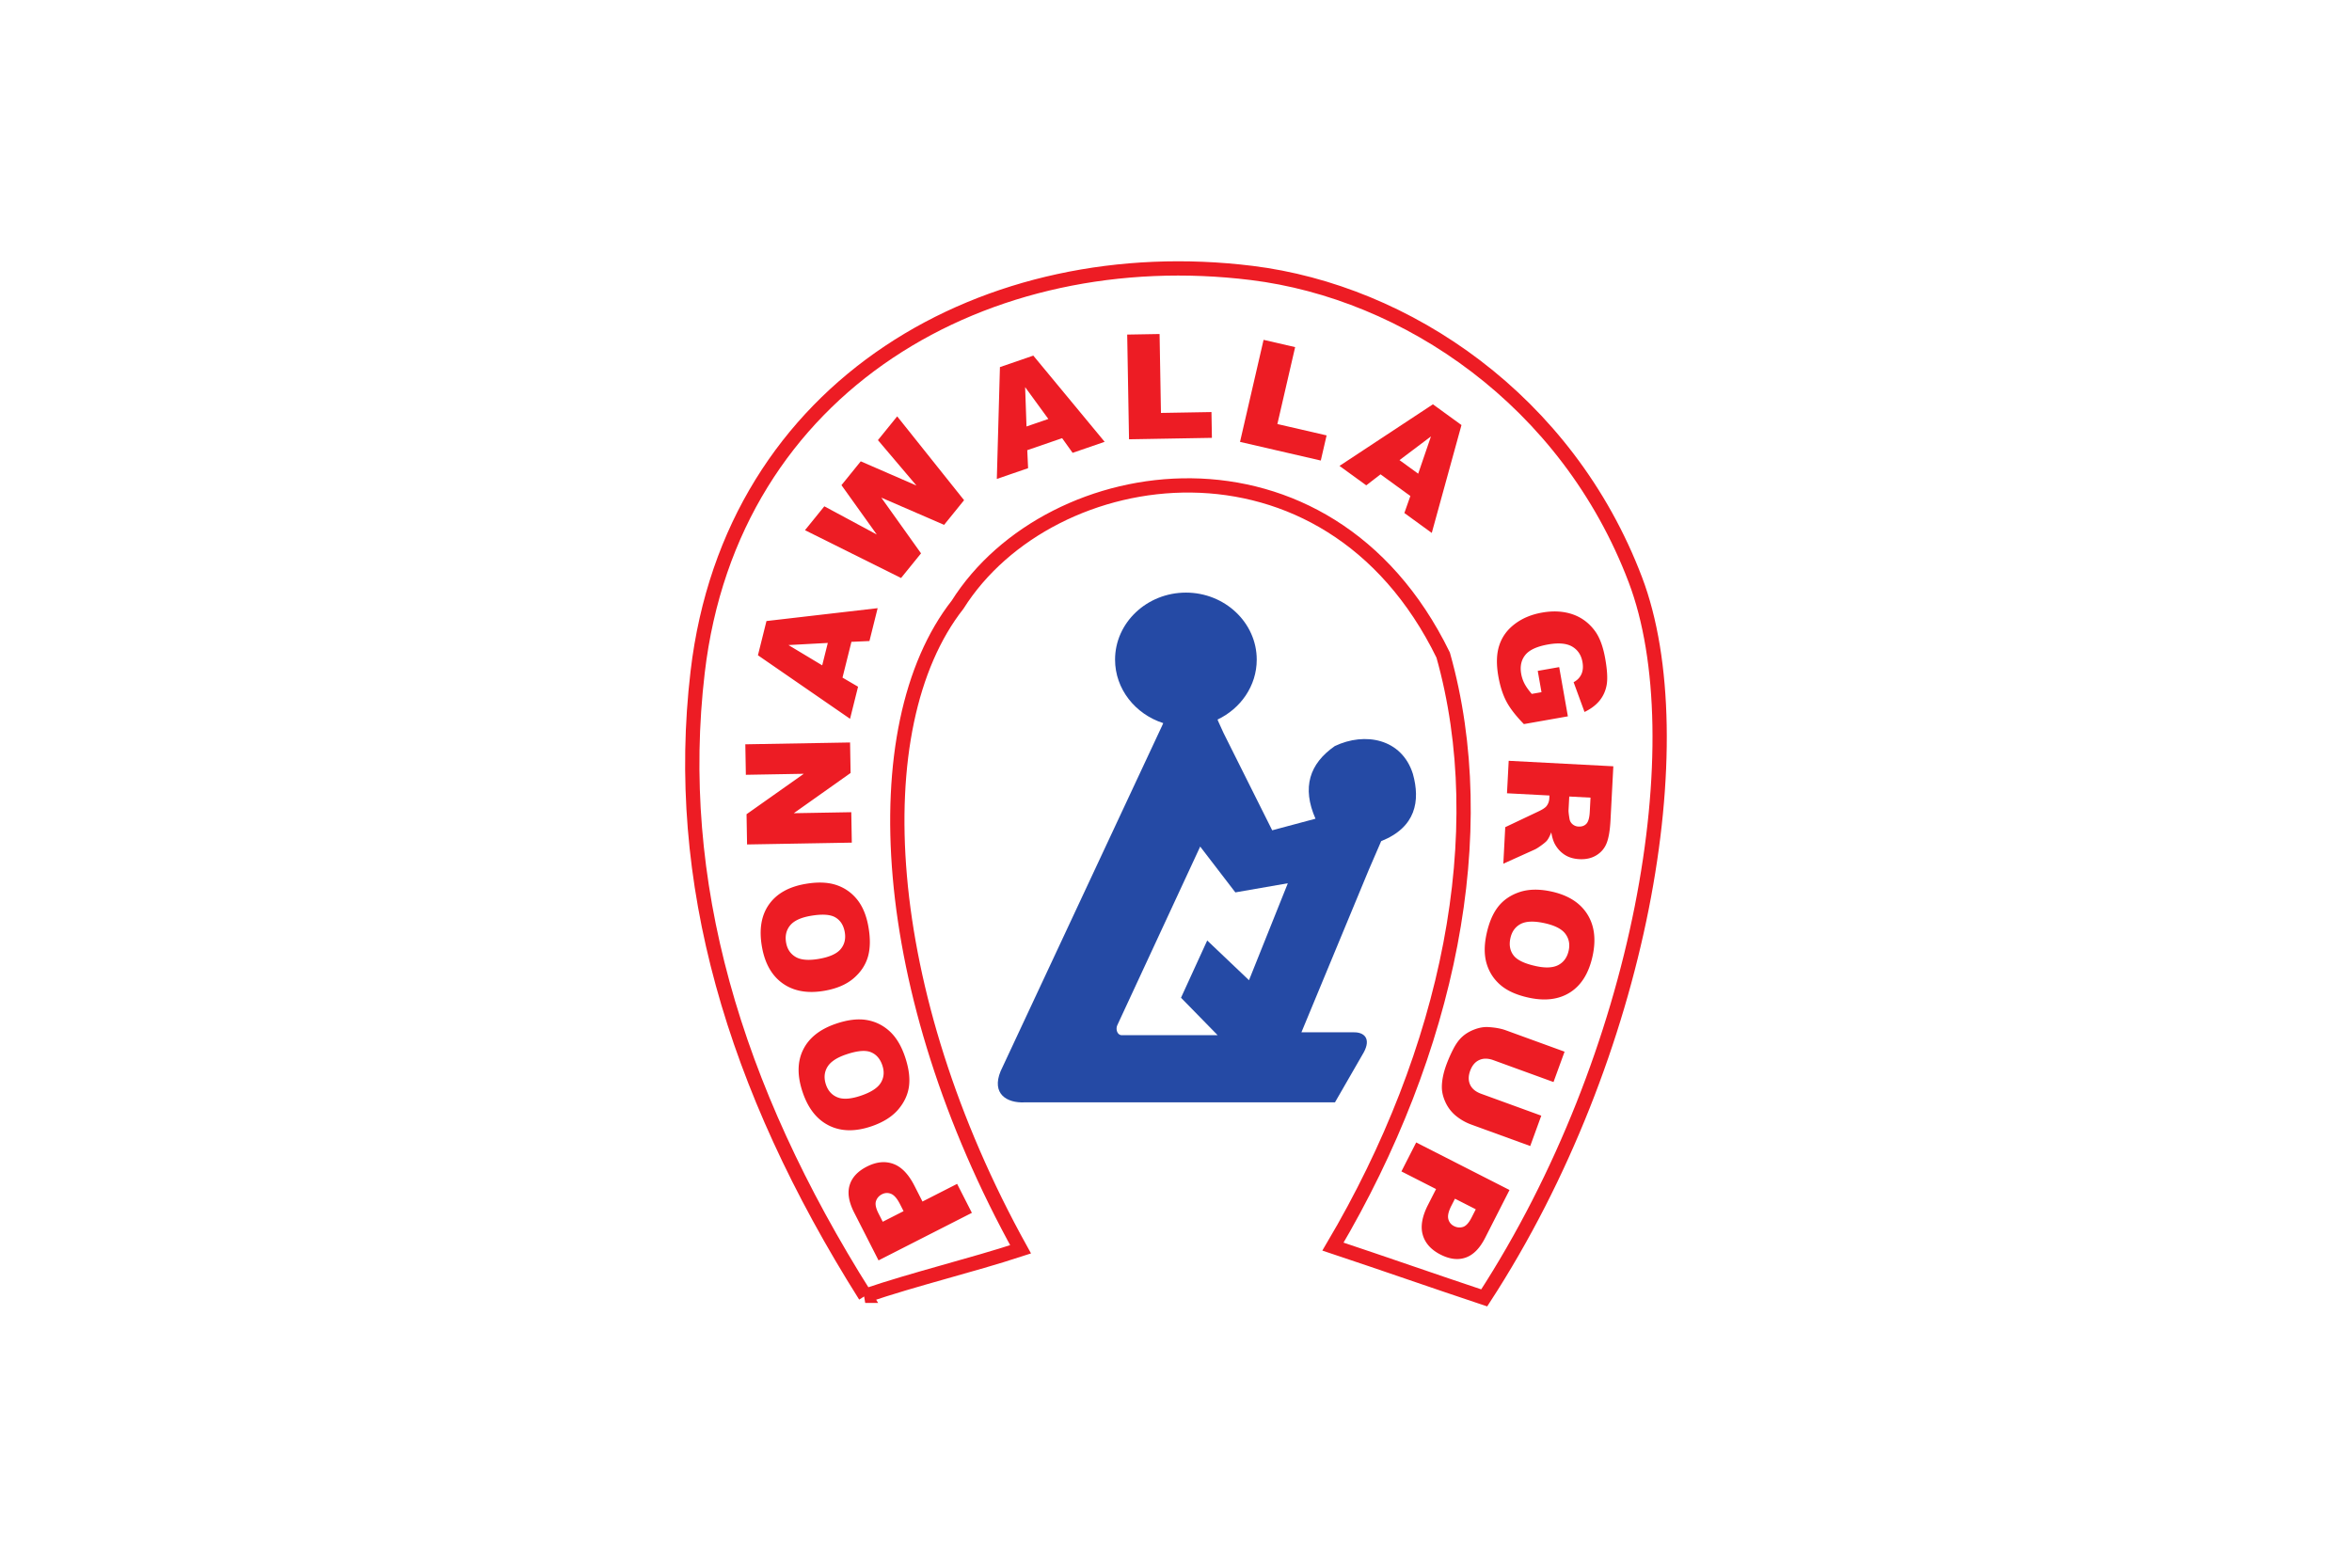 <svg xmlns="http://www.w3.org/2000/svg" height="800" width="1200" viewBox="-42.317 -75.099 366.751 450.596"><path d="M51.748 297.345c14.414-4.913 30.236-8.64 44.65-13.357C55.556 210.262 50.738 133.854 78.295 98.7c26.641-42.235 106.117-53.99 139.54 14.489 14.439 51.158 1.654 113.655-31.668 170.018 14.742 4.915 28.72 9.829 43.462 14.742 45.34-69.79 60.877-160.428 43.445-206.38-19.583-51.627-65.798-82.722-110.273-88.213C87.228-5.977 13.331 35.069 3.591 118.102c-7.03 59.958 10.157 118.968 48.157 179.243z" fill="none" stroke="#ed1c24" stroke-width="4.103" stroke-miterlimit="2.613"/><path d="M55.577 287.172l-7.02-13.778c-1.527-2.998-1.96-5.61-1.29-7.829.662-2.218 2.317-4.005 4.945-5.345 2.71-1.382 5.241-1.648 7.595-.794 2.355.852 4.384 2.95 6.086 6.292l2.31 4.535 9.955-5.074 4.242 8.325zm7.193-14.15l-1.034-2.032c-.815-1.6-1.66-2.577-2.546-2.942-.884-.36-1.76-.323-2.623.117-.843.429-1.417 1.077-1.712 1.935-.304.854-.06 2.059.73 3.607l1.202 2.361 5.983-3.047zm-9.158-24.415c-4.644 1.598-8.71 1.546-12.185-.148-3.484-1.699-6.017-4.859-7.608-9.48-1.63-4.738-1.616-8.827.047-12.268 1.657-3.433 4.78-5.945 9.359-7.523 3.326-1.146 6.25-1.522 8.763-1.135 2.515.388 4.727 1.435 6.641 3.14 1.918 1.712 3.414 4.141 4.502 7.301 1.104 3.208 1.509 6.042 1.214 8.5-.304 2.456-1.334 4.714-3.095 6.788-1.764 2.07-4.31 3.679-7.637 4.825zm-2.99-8.815c2.876-.99 4.755-2.23 5.647-3.73.886-1.5 1.013-3.173.38-5.009-.649-1.89-1.77-3.143-3.352-3.753-1.59-.61-3.977-.373-7.157.722-2.685.923-4.453 2.14-5.32 3.647-.86 1.505-.973 3.182-.335 5.038.61 1.769 1.724 2.98 3.353 3.62 1.622.64 3.889.462 6.784-.535zM40.12 209.661c-4.84.853-8.846.164-12.014-2.054-3.175-2.224-5.182-5.74-6.03-10.55-.87-4.936-.216-8.973 1.964-12.113 2.173-3.13 5.652-5.124 10.422-5.965 3.464-.612 6.411-.527 8.832.25 2.421.776 4.445 2.156 6.068 4.14 1.625 1.991 2.724 4.623 3.304 7.916.59 3.34.547 6.202-.13 8.584-.685 2.377-2.057 4.448-4.122 6.222-2.065 1.766-4.83 2.958-8.295 3.57zm-1.575-9.174c2.996-.53 5.046-1.46 6.161-2.802 1.109-1.341 1.496-2.977 1.159-4.89-.347-1.966-1.257-3.377-2.726-4.23-1.472-.85-3.866-.99-7.18-.406-2.796.494-4.732 1.419-5.825 2.771-1.086 1.351-1.459 2.99-1.117 4.923.324 1.844 1.234 3.212 2.743 4.1 1.502.888 3.768 1.065 6.785.534zm-20.75-32.864l-.15-8.692 16.453-11.623-16.65.291-.153-8.765 30.1-.526.152 8.767-16.328 11.564 16.524-.29.153 8.747-30.1.527zm29.991-58.24l-2.565 10.282 4.47 2.617-2.3 9.222-26.472-18.26 2.453-9.84 31.948-3.7-2.356 9.446-5.178.233zm-6.79.315l-11.306.612 9.7 5.83zM34.44 77.291L40 70.428l15.07 8.108-10.147-14.188 5.543-6.848 16.002 6.96-11.065-13.054 5.532-6.83 19.223 24.096-5.74 7.087-18.051-7.825 11.422 16.012-5.74 7.087zm73.896-26.448l-10.02 3.45.24 5.174-8.988 3.094.895-32.146 9.59-3.304 20.505 24.78-9.206 3.17-3.016-4.218zm-3.962-5.521l-6.67-9.15.394 11.31 6.276-2.16zm22.659-24.254l9.306-.163.395 22.683 14.515-.252.129 7.415-23.819.415-.526-30.098zm39.192 1.512l9.07 2.093-5.104 22.107 14.145 3.266-1.67 7.225-23.213-5.36zm42.18 44.888l-8.573-6.231-4.1 3.163-7.69-5.585L214.89 41.11l8.206 5.962-8.538 31.009-7.875-5.724zm2.251-6.414l3.668-10.713-9.038 6.81zm34.355 56.678l6.164-1.087 2.496 14.15-12.638 2.23c-2.32-2.38-4.007-4.554-5.037-6.522-1.037-1.966-1.804-4.38-2.31-7.235-.619-3.522-.524-6.492.287-8.92.802-2.433 2.286-4.467 4.448-6.1 2.159-1.64 4.77-2.735 7.842-3.276 3.237-.571 6.171-.398 8.801.51 2.625.919 4.785 2.553 6.481 4.909 1.313 1.839 2.268 4.46 2.865 7.857.578 3.272.712 5.775.407 7.508-.308 1.727-.989 3.235-2.048 4.533-1.054 1.287-2.492 2.375-4.315 3.251l-3.134-8.558c1.056-.563 1.802-1.336 2.243-2.31.44-.966.54-2.13.303-3.476-.354-2.01-1.333-3.487-2.938-4.437-1.611-.947-3.92-1.158-6.942-.625-3.211.566-5.395 1.577-6.556 3.028-1.162 1.442-1.555 3.248-1.175 5.41a9.76 9.76 0 00.964 2.846c.463.88 1.155 1.862 2.076 2.93l2.797-.494-1.08-6.122zm-8.34 25.843l30.063 1.577-.811 15.483c-.15 2.869-.51 5.055-1.088 6.54-.569 1.494-1.542 2.67-2.928 3.53-1.379.863-3.026 1.24-4.938 1.138-1.673-.087-3.09-.518-4.263-1.288-1.173-.778-2.102-1.81-2.794-3.088-.433-.822-.776-1.928-1.011-3.324-.43 1.086-.841 1.871-1.24 2.364-.261.323-.814.793-1.653 1.4-.845.609-1.485 1.012-1.936 1.204l-8.95 4.039.55-10.501 9.45-4.48c1.216-.567 2.022-1.088 2.406-1.566.496-.641.767-1.39.811-2.238l.037-.82-12.2-.639.49-9.33zm17.396 10.268l-.206 3.92c-.02.42.068 1.247.276 2.478.095.623.382 1.143.867 1.561a2.799 2.799 0 001.713.674c.972.053 1.73-.219 2.28-.808.557-.588.878-1.729.966-3.423l.214-4.081-6.11-.321zm-5.276 27.272c4.805 1.02 8.264 3.16 10.37 6.402 2.111 3.251 2.654 7.266 1.64 12.042-1.044 4.903-3.162 8.403-6.36 10.495-3.188 2.088-7.16 2.635-11.895 1.627-3.442-.731-6.143-1.914-8.098-3.54-1.955-1.627-3.313-3.664-4.076-6.111-.761-2.455-.793-5.308-.097-8.577.705-3.32 1.817-5.957 3.337-7.912 1.524-1.947 3.572-3.354 6.15-4.225 2.576-.864 5.587-.933 9.029-.2zm-1.976 9.095c-2.975-.632-5.225-.537-6.761.29-1.532.828-2.502 2.199-2.907 4.098-.416 1.953-.099 3.604.942 4.943 1.047 1.341 3.216 2.367 6.507 3.067 2.775.591 4.919.46 6.437-.386 1.513-.847 2.474-2.228 2.88-4.147.39-1.83.06-3.442-1.007-4.83-1.06-1.386-3.095-2.399-6.09-3.035zm-.785 55.36l-3.177 8.728-16.868-6.14a15.141 15.141 0 01-4.45-2.508 10.925 10.925 0 01-3.008-3.869c-.707-1.519-1.06-2.968-1.069-4.357-.005-1.927.418-4.078 1.285-6.462a39.899 39.899 0 011.93-4.399c.782-1.557 1.66-2.775 2.63-3.662.97-.884 2.152-1.587 3.536-2.113 1.386-.524 2.697-.748 3.94-.677 1.994.114 3.686.425 5.075.93l16.87 6.14-3.178 8.726-17.27-6.284c-1.548-.564-2.908-.575-4.08-.037-1.181.54-2.047 1.567-2.602 3.089-.546 1.502-.55 2.843-.005 4.01.541 1.161 1.603 2.032 3.171 2.6l17.27 6.287zm-9.13 21.368l-7.019 13.778c-1.527 2.998-3.386 4.884-5.575 5.646-2.185.769-4.602.48-7.232-.86-2.71-1.38-4.414-3.272-5.106-5.678-.694-2.406-.19-5.28 1.513-8.622l2.31-4.533-9.954-5.074 4.241-8.323zm-15.676 2.5l-1.034 2.029c-.814 1.599-1.11 2.856-.883 3.789.228.927.773 1.614 1.636 2.054.843.428 1.705.515 2.57.248.871-.258 1.703-1.162 2.492-2.713l1.201-2.36-5.982-3.048z" fill="#ed1c24" fill-rule="evenodd"/><path d="M143.905 95.231c11.211 0 20.355 8.654 20.355 19.267 0 7.54-4.618 14.09-11.315 17.25l.066-.005.19.5 1.51 3.318 13.993 27.99c4.147-1.109 8.294-2.22 12.44-3.33-3.948-8.97-1.746-15.808 5.554-20.882 8.63-4.104 19.22-2.182 22.437 7.997 2.16 7.758.888 15.345-9.109 19.326l-3.553 8.218-19.373 46.735h15.041c3-.053 5.022 1.807 2.873 5.767l-8.272 14.366H97.513c-5.051.233-9.528-2.427-6.866-8.94l46.476-99.442.267-.621c-8.035-2.58-13.844-9.794-13.844-18.247 0-10.613 9.146-19.266 20.36-19.266zm4.106 73l10.103 13.167 15.084-2.624-11.163 27.867-12.007-11.418-7.531 16.456 10.526 10.763h-27.738c-1.2-.188-1.574-1.8-1.112-2.827z" fill="#254aa5" fill-rule="evenodd"/></svg>